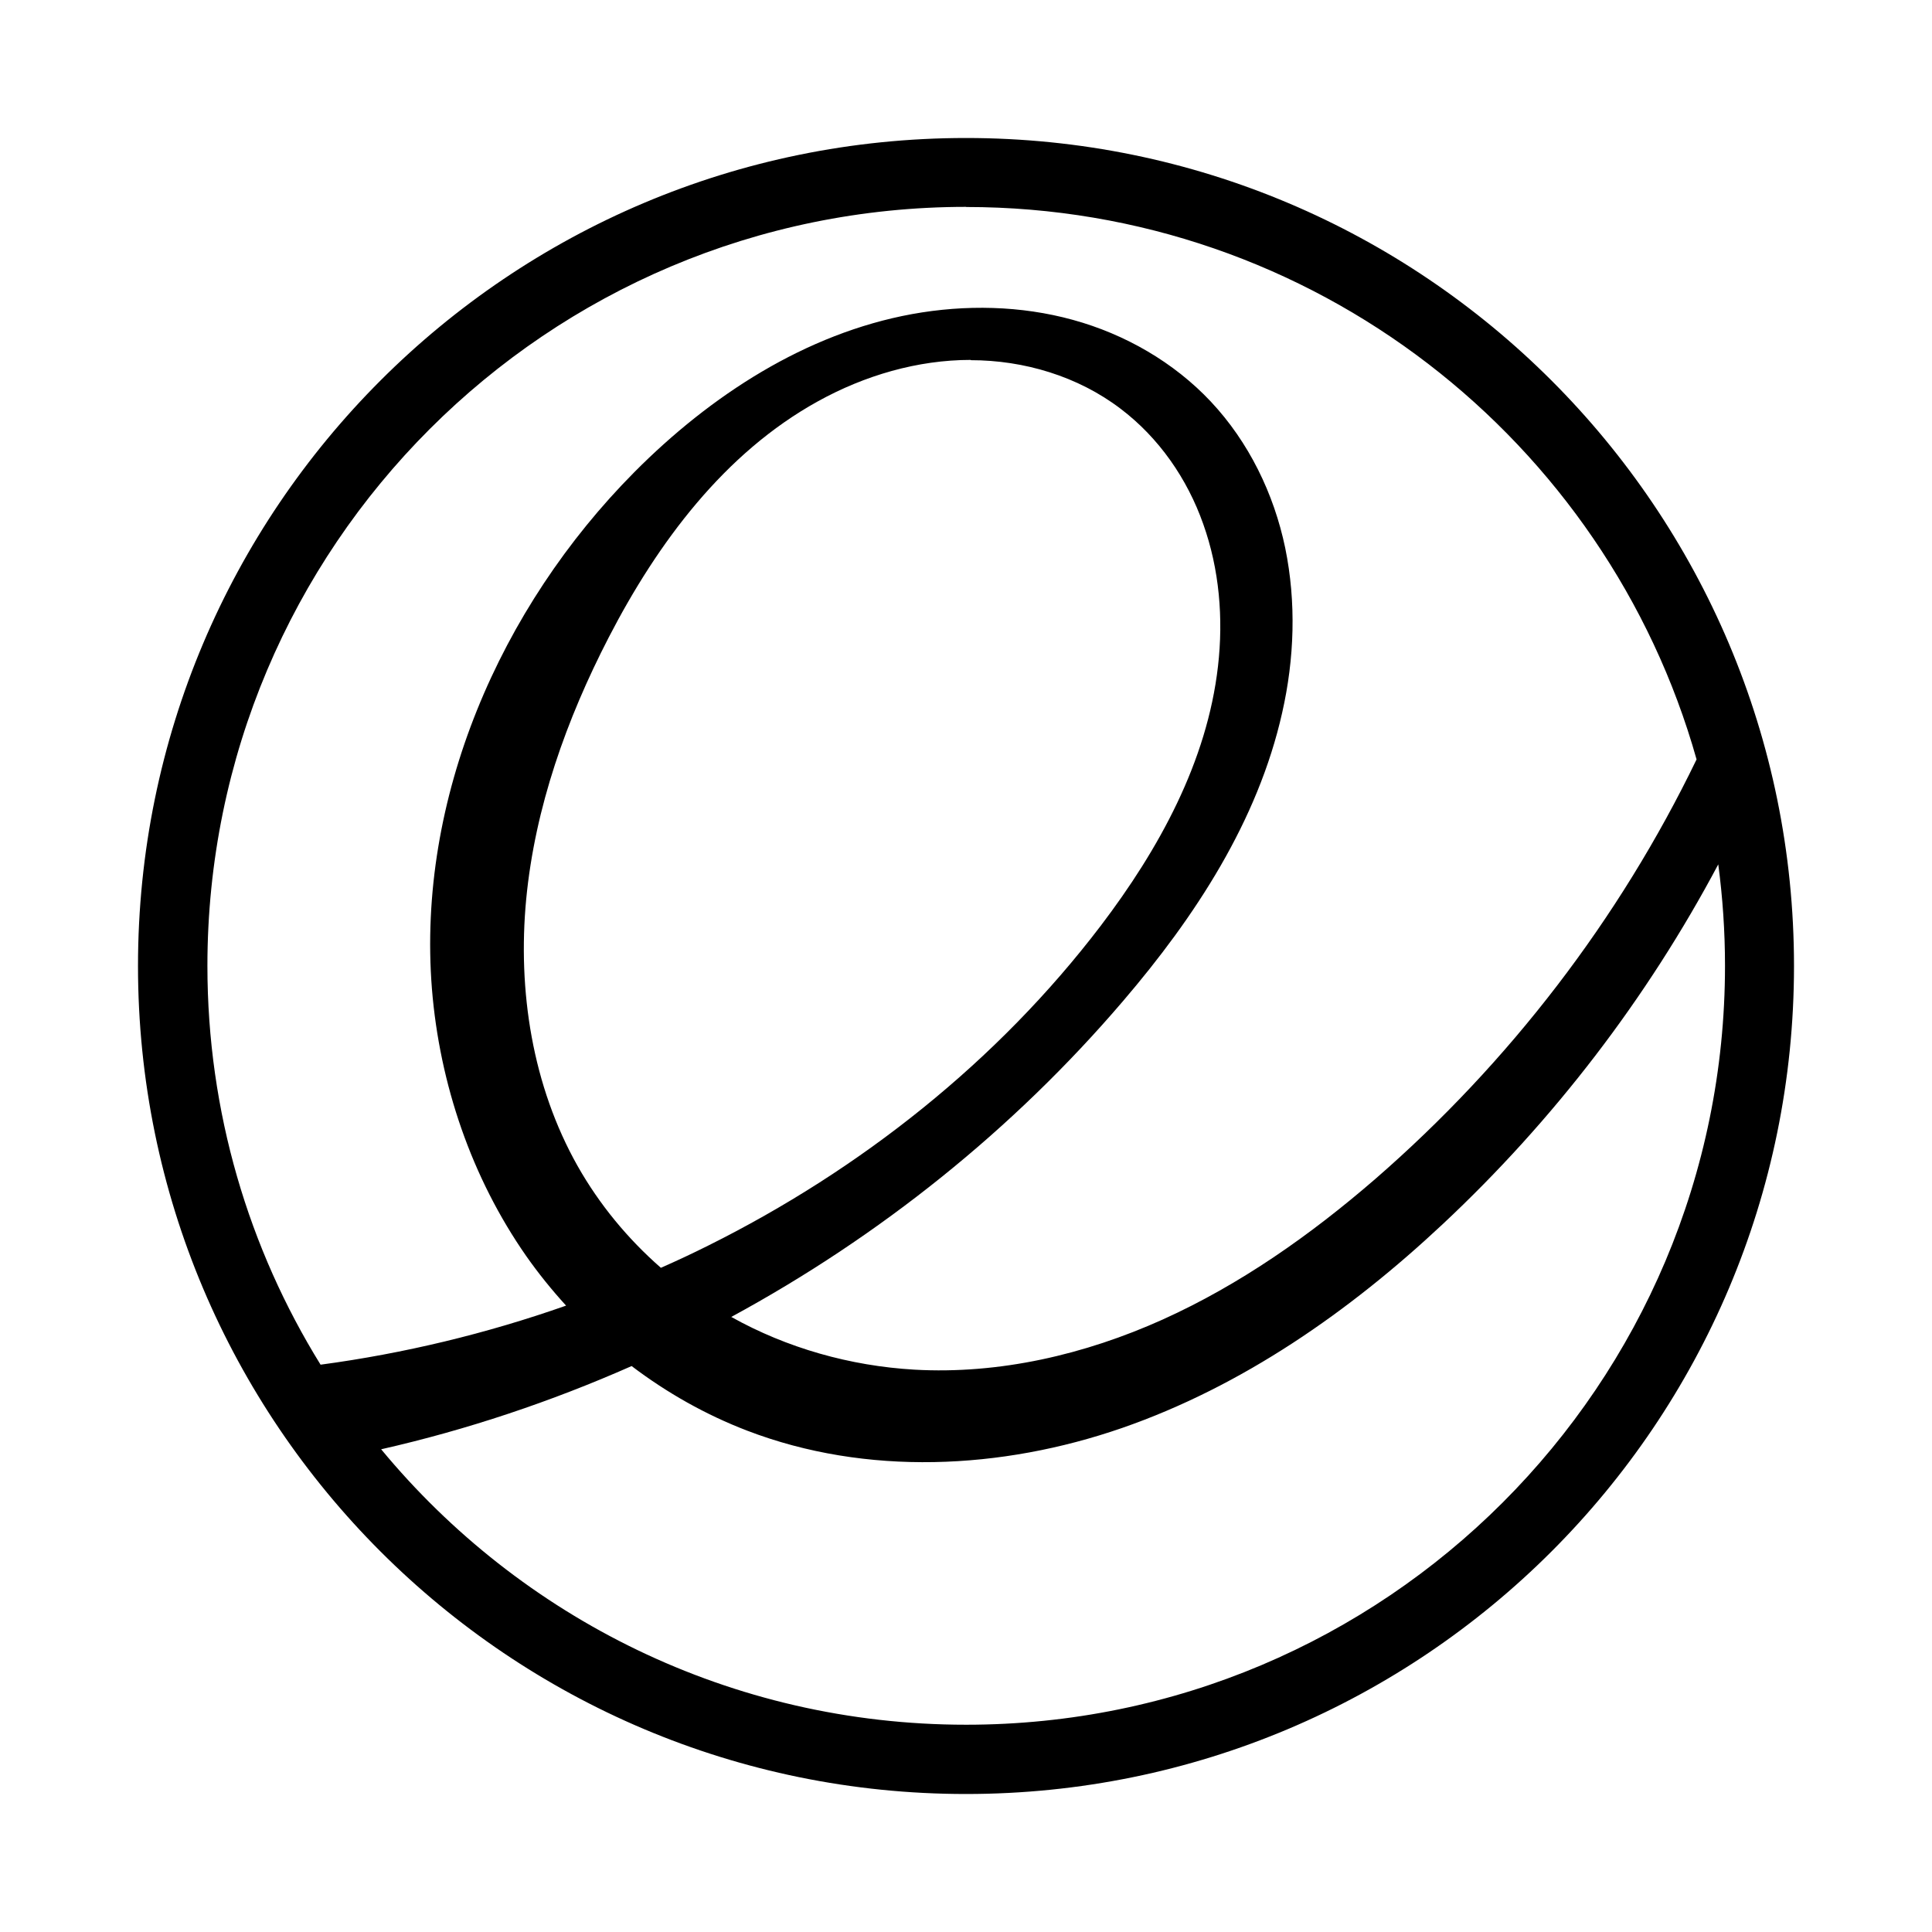 <?xml version="1.0" encoding="utf-8"?><!-- Скачано с сайта svg4.ru / Downloaded from svg4.ru -->
<svg fill="#000000" width="800px" height="800px" viewBox="0 0 14 14" role="img" focusable="false" aria-hidden="true" xmlns="http://www.w3.org/2000/svg"><path d="M 7,1 C 3.686,1 1,3.686 1,7 c 0,3.314 2.686,6 6,6 3.314,0 6,-2.686 6,-6 C 13,3.686 10.314,1 7,1 l 0,0 z m 0,0.5 c 2.519,0 4.643,1.693 5.294,4.003 C 11.735,6.66 10.936,7.701 9.965,8.544 9.498,8.948 8.988,9.308 8.425,9.562 7.861,9.816 7.242,9.96 6.625,9.925 6.162,9.898 5.703,9.769 5.299,9.543 6.374,8.96 7.344,8.184 8.138,7.254 8.661,6.643 9.115,5.949 9.291,5.165 9.38,4.774 9.394,4.364 9.313,3.97 9.231,3.577 9.049,3.203 8.774,2.91 8.506,2.625 8.153,2.422 7.775,2.318 7.398,2.214 6.995,2.206 6.609,2.276 5.838,2.417 5.148,2.866 4.596,3.422 3.622,4.404 3.02,5.789 3.13,7.167 3.186,7.856 3.417,8.533 3.812,9.1 c 0.089,0.127 0.186,0.247 0.29,0.361 C 3.525,9.664 2.927,9.808 2.323,9.889 c -0.52,-0.84 -0.82,-1.83 -0.82,-2.89 0,-3.039 2.462,-5.5 5.499,-5.5 L 7,1.5 Z m 0.034,1.11 c 0.387,0 0.777,0.117 1.085,0.351 0.278,0.21 0.484,0.507 0.6,0.836 0.117,0.328 0.147,0.684 0.107,1.031 C 8.747,5.52 8.398,6.154 7.976,6.709 7.229,7.69 6.236,8.476 5.132,9.026 5.02,9.082 4.905,9.136 4.789,9.187 4.549,8.977 4.344,8.729 4.186,8.45 3.858,7.869 3.75,7.18 3.813,6.516 3.877,5.851 4.105,5.212 4.411,4.619 4.766,3.932 5.25,3.282 5.927,2.908 6.265,2.721 6.648,2.608 7.035,2.608 L 7.034,2.61 Z M 12.451,6.262 c 0.032,0.241 0.049,0.486 0.049,0.736 0,3.038 -2.461,5.5 -5.499,5.5 -1.706,0 -3.231,-0.777 -4.239,-1.996 0.622,-0.141 1.231,-0.345 1.815,-0.603 0.256,0.194 0.537,0.353 0.837,0.468 0.863,0.331 1.843,0.283 2.716,-0.019 0.873,-0.303 1.648,-0.844 2.323,-1.476 0.804,-0.752 1.483,-1.638 1.999,-2.61 l -0.002,4.2e-4 z"/></svg>